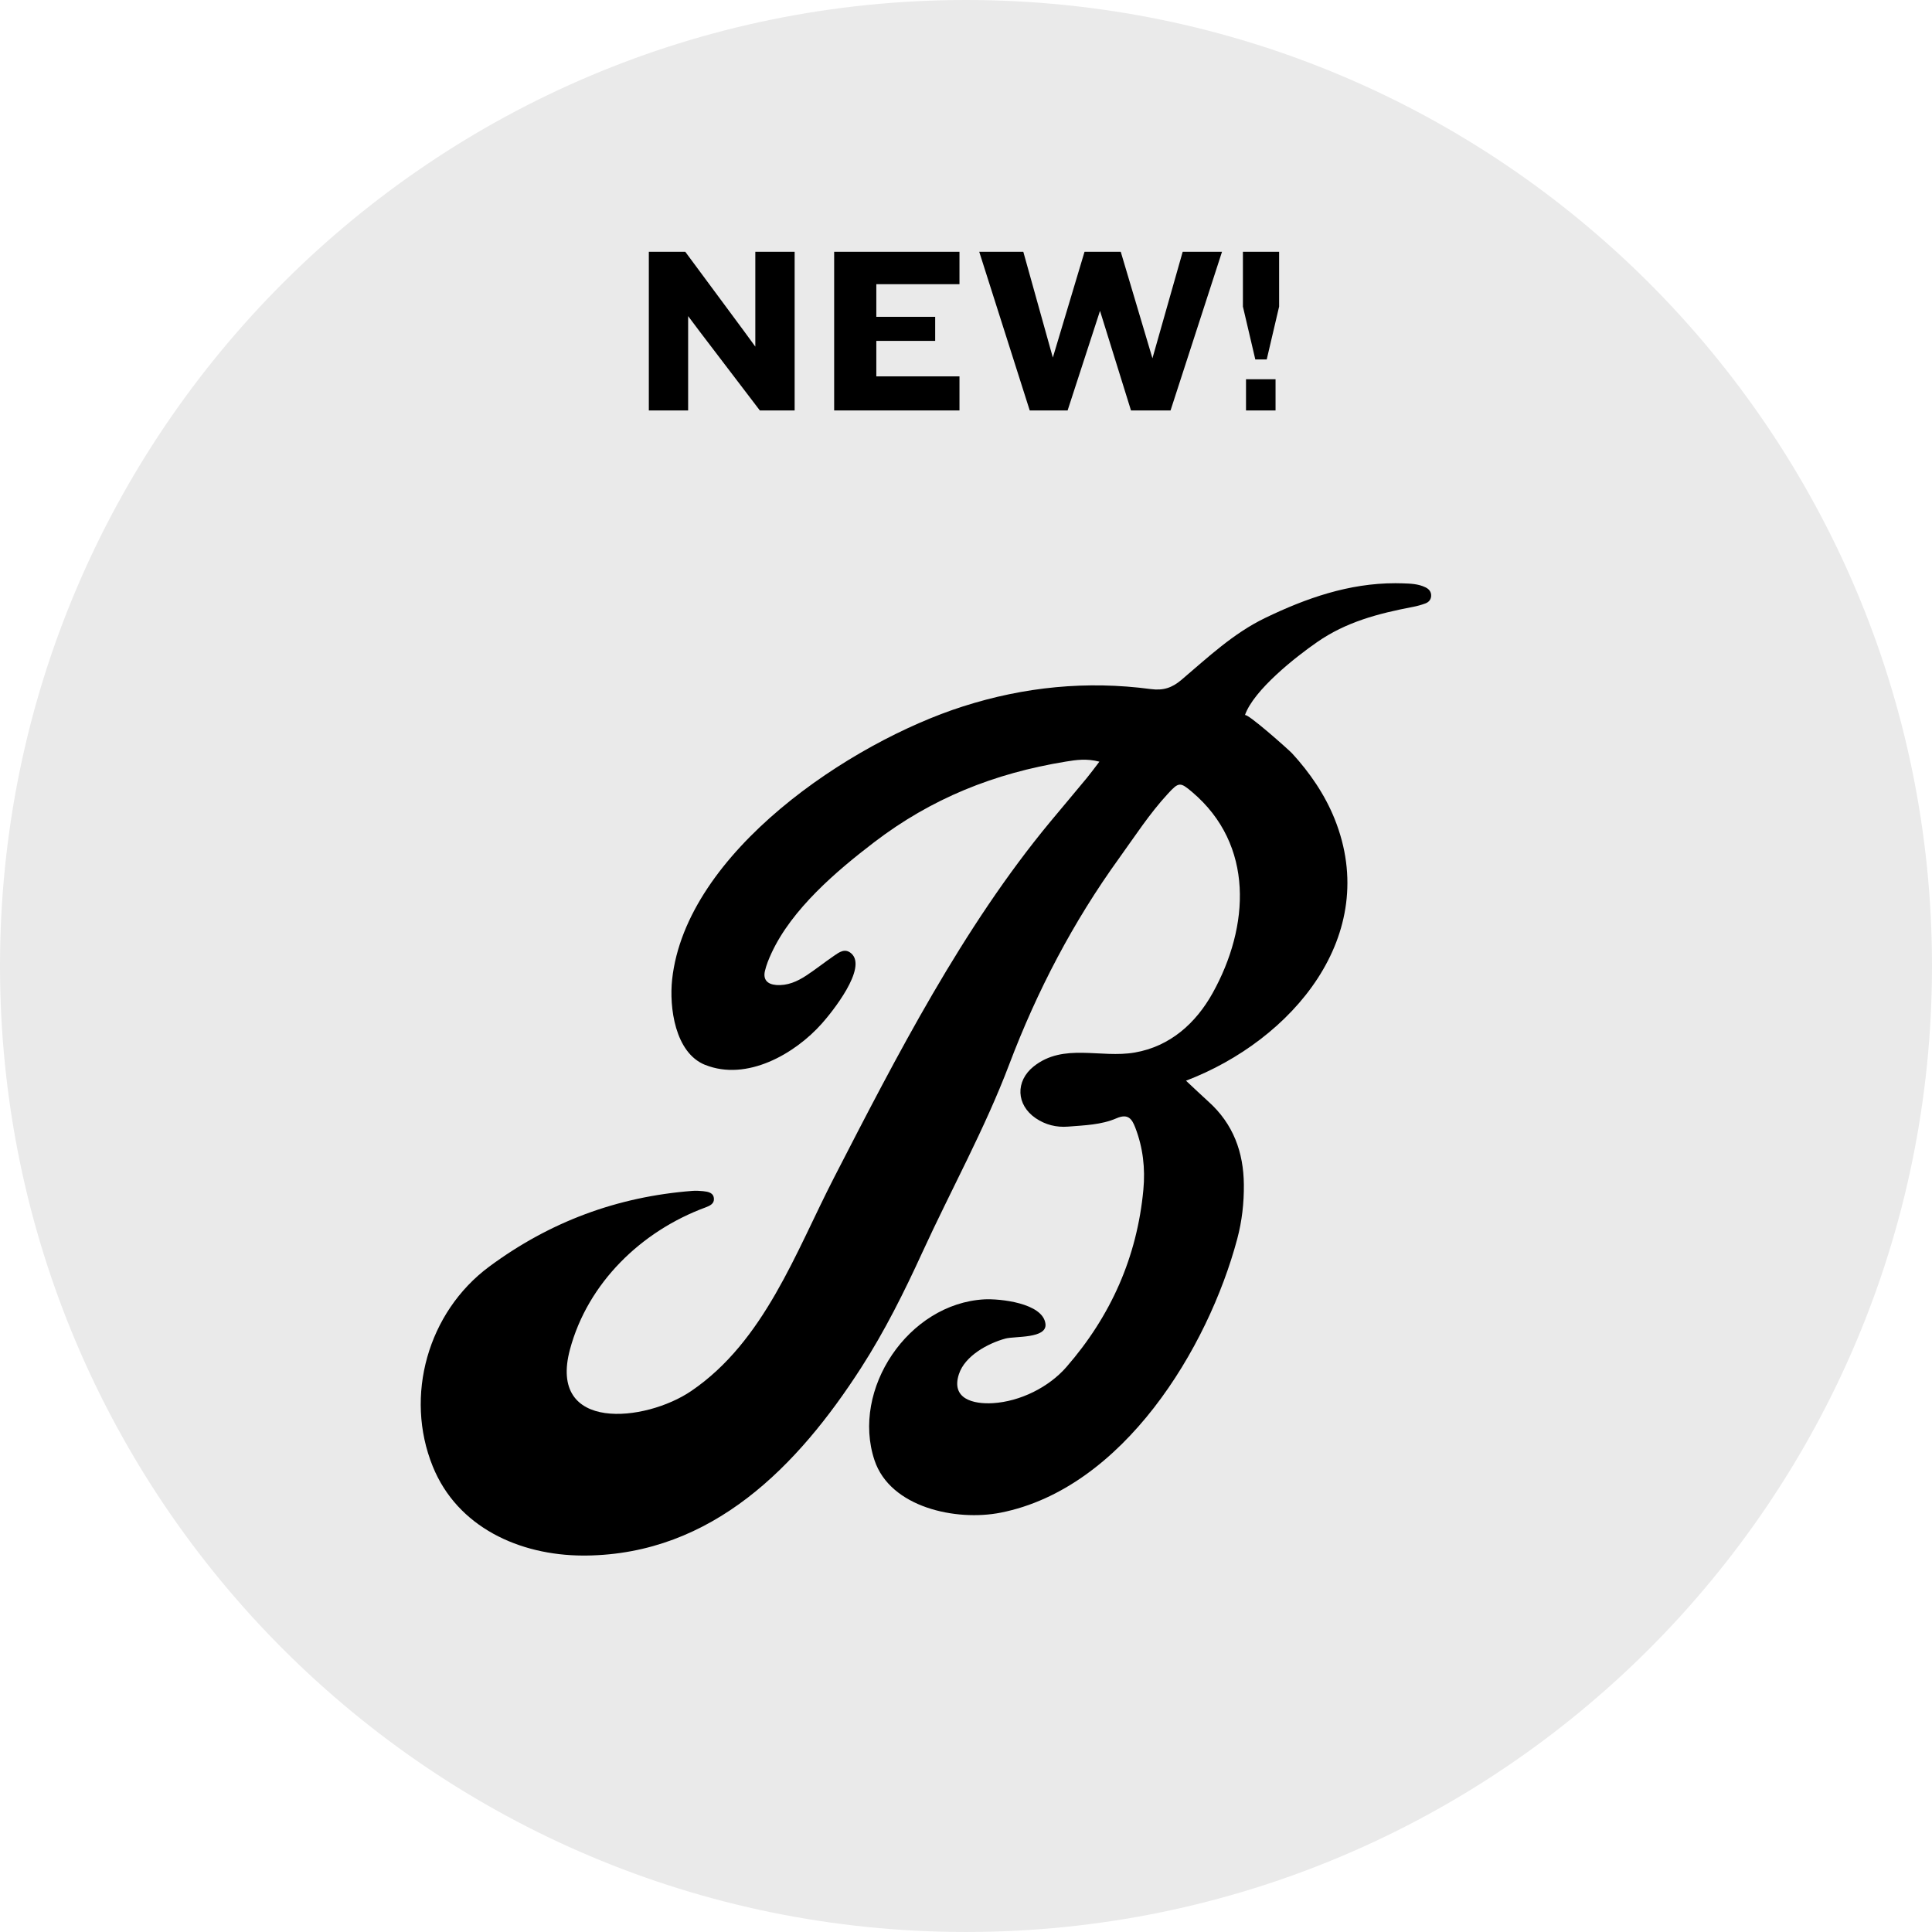 <svg viewBox="0 0 145.885 145.884" height="145.884" width="145.885" xmlns="http://www.w3.org/2000/svg" data-name="Layer 1" id="a">
  <path fill-rule="evenodd" fill="#eaeaea" d="M145.885,72.943c0,20.141-8.165,38.377-21.365,51.576-13.2,13.2-31.437,21.365-51.578,21.365s-38.377-8.165-51.577-21.365C8.165,111.32,0,93.083,0,72.943S8.165,34.565,21.365,21.365C34.565,8.165,52.801,0,72.942,0s38.378,8.165,51.578,21.365c13.2,13.2,21.365,31.437,21.365,51.578Z"></path>
  <g>
    <path d="M57.376,30.993l-4.497-5.901-.918-1.223v7.124h-2.968v-11.981h2.752l4.408,5.955.881,1.206v-7.16h2.969v11.981h-2.627Z"></path>
    <path d="M62.987,30.993v-11.981h9.463v2.447h-6.279v2.464h4.444v1.817h-4.444v2.68h6.279v2.573h-9.463Z"></path>
    <path d="M88.387,30.993h-2.986l-2.339-7.52-2.447,7.52h-2.86l-3.813-11.981h3.328l2.23,7.988,2.393-7.988h2.735l2.393,8.042,2.284-8.042h2.969l-3.886,11.981Z"></path>
    <path d="M95.651,27.143h-.863l-.936-3.994v-4.138h2.734v4.138l-.936,3.994ZM94.086,30.993v-2.357h2.23v2.357h-2.23Z"></path>
  </g>
  <path fill-rule="evenodd" d="M53.245,80.407c3.15,1.265,6.781-.831,8.814-3.12.753-.843,3.473-4.216,2.217-5.298-.476-.412-.912-.086-1.304.186-.708.484-1.379,1.022-2.095,1.491-.681.446-1.417.777-2.27.71-.662-.054-1-.405-.847-1.058.107-.46.292-.91.493-1.344,1.544-3.34,4.911-6.204,7.754-8.377,4.308-3.294,9.039-5.206,14.48-6.091.778-.127,1.558-.245,2.528.006-.37.483-.638.854-.932,1.211-.917,1.111-1.849,2.21-2.769,3.318-6.622,7.989-11.608,17.694-16.321,26.852-2.907,5.647-5.28,12.387-10.796,16.14-3.463,2.357-10.845,3.132-9.157-3.144,1.347-5.01,5.375-8.931,10.251-10.724.312-.116.639-.276.618-.64-.02-.472-.438-.54-.819-.581-.269-.027-.541-.042-.807-.021-5.675.438-10.77,2.334-15.339,5.717-4.637,3.433-6.423,9.772-4.265,15.089,1.859,4.586,6.534,6.712,11.329,6.73h.024c.071,0,.141,0,.211,0,9.57-.1,16.01-6.776,20.773-14.167,1.793-2.785,3.263-5.738,4.636-8.738,2.171-4.733,4.711-9.31,6.553-14.177,2.105-5.558,4.824-10.761,8.308-15.587,1.184-1.644,2.287-3.351,3.665-4.845.83-.907.939-.903,1.837-.143,4.719,3.996,4.345,10.167,1.547,15.192-1.273,2.282-3.214,4.018-5.868,4.48-2.594.455-5.385-.749-7.647,1.056-1.385,1.111-1.317,2.899.159,3.905.732.496,1.558.707,2.453.634,1.235-.099,2.502-.132,3.642-.626.883-.384,1.173.048,1.424.701.585,1.514.762,3.085.611,4.692-.476,5.075-2.448,9.524-5.809,13.385-1.331,1.531-3.495,2.603-5.544,2.73-1.511.09-3.181-.333-2.576-2.186.449-1.387,2.191-2.333,3.523-2.693.7-.189,3.148.021,3.014-1.107-.188-1.582-3.465-1.912-4.608-1.852-5.757.311-10.083,6.807-8.301,12.15,1.191,3.57,6.16,4.623,9.528,3.957,9.249-1.829,15.66-12.411,17.863-20.676.359-1.351.512-2.714.498-4.095-.021-2.439-.797-4.581-2.666-6.26-.536-.48-1.052-.983-1.702-1.586,7.997-3.048,14.772-10.954,11.218-19.778-.737-1.829-1.868-3.482-3.208-4.941-.212-.233-3.472-3.14-3.563-2.876.658-1.907,3.861-4.424,5.453-5.523,2.19-1.522,4.596-2.156,7.245-2.661.317-.061.63-.149.928-.259.25-.091.417-.28.437-.543v-.112c-.021-.269-.195-.451-.433-.564-.544-.265-1.137-.28-1.734-.299-.168-.006-.336-.008-.504-.009h-.042c-3.503.001-6.719,1.124-9.827,2.626-2.398,1.158-4.32,2.977-6.316,4.672-.713.603-1.366.82-2.315.695-4.821-.641-9.549-.173-14.179,1.309-8.509,2.718-20.915,11.001-21.962,20.616-.226,2.089.207,5.537,2.495,6.455Z"></path>
</svg>